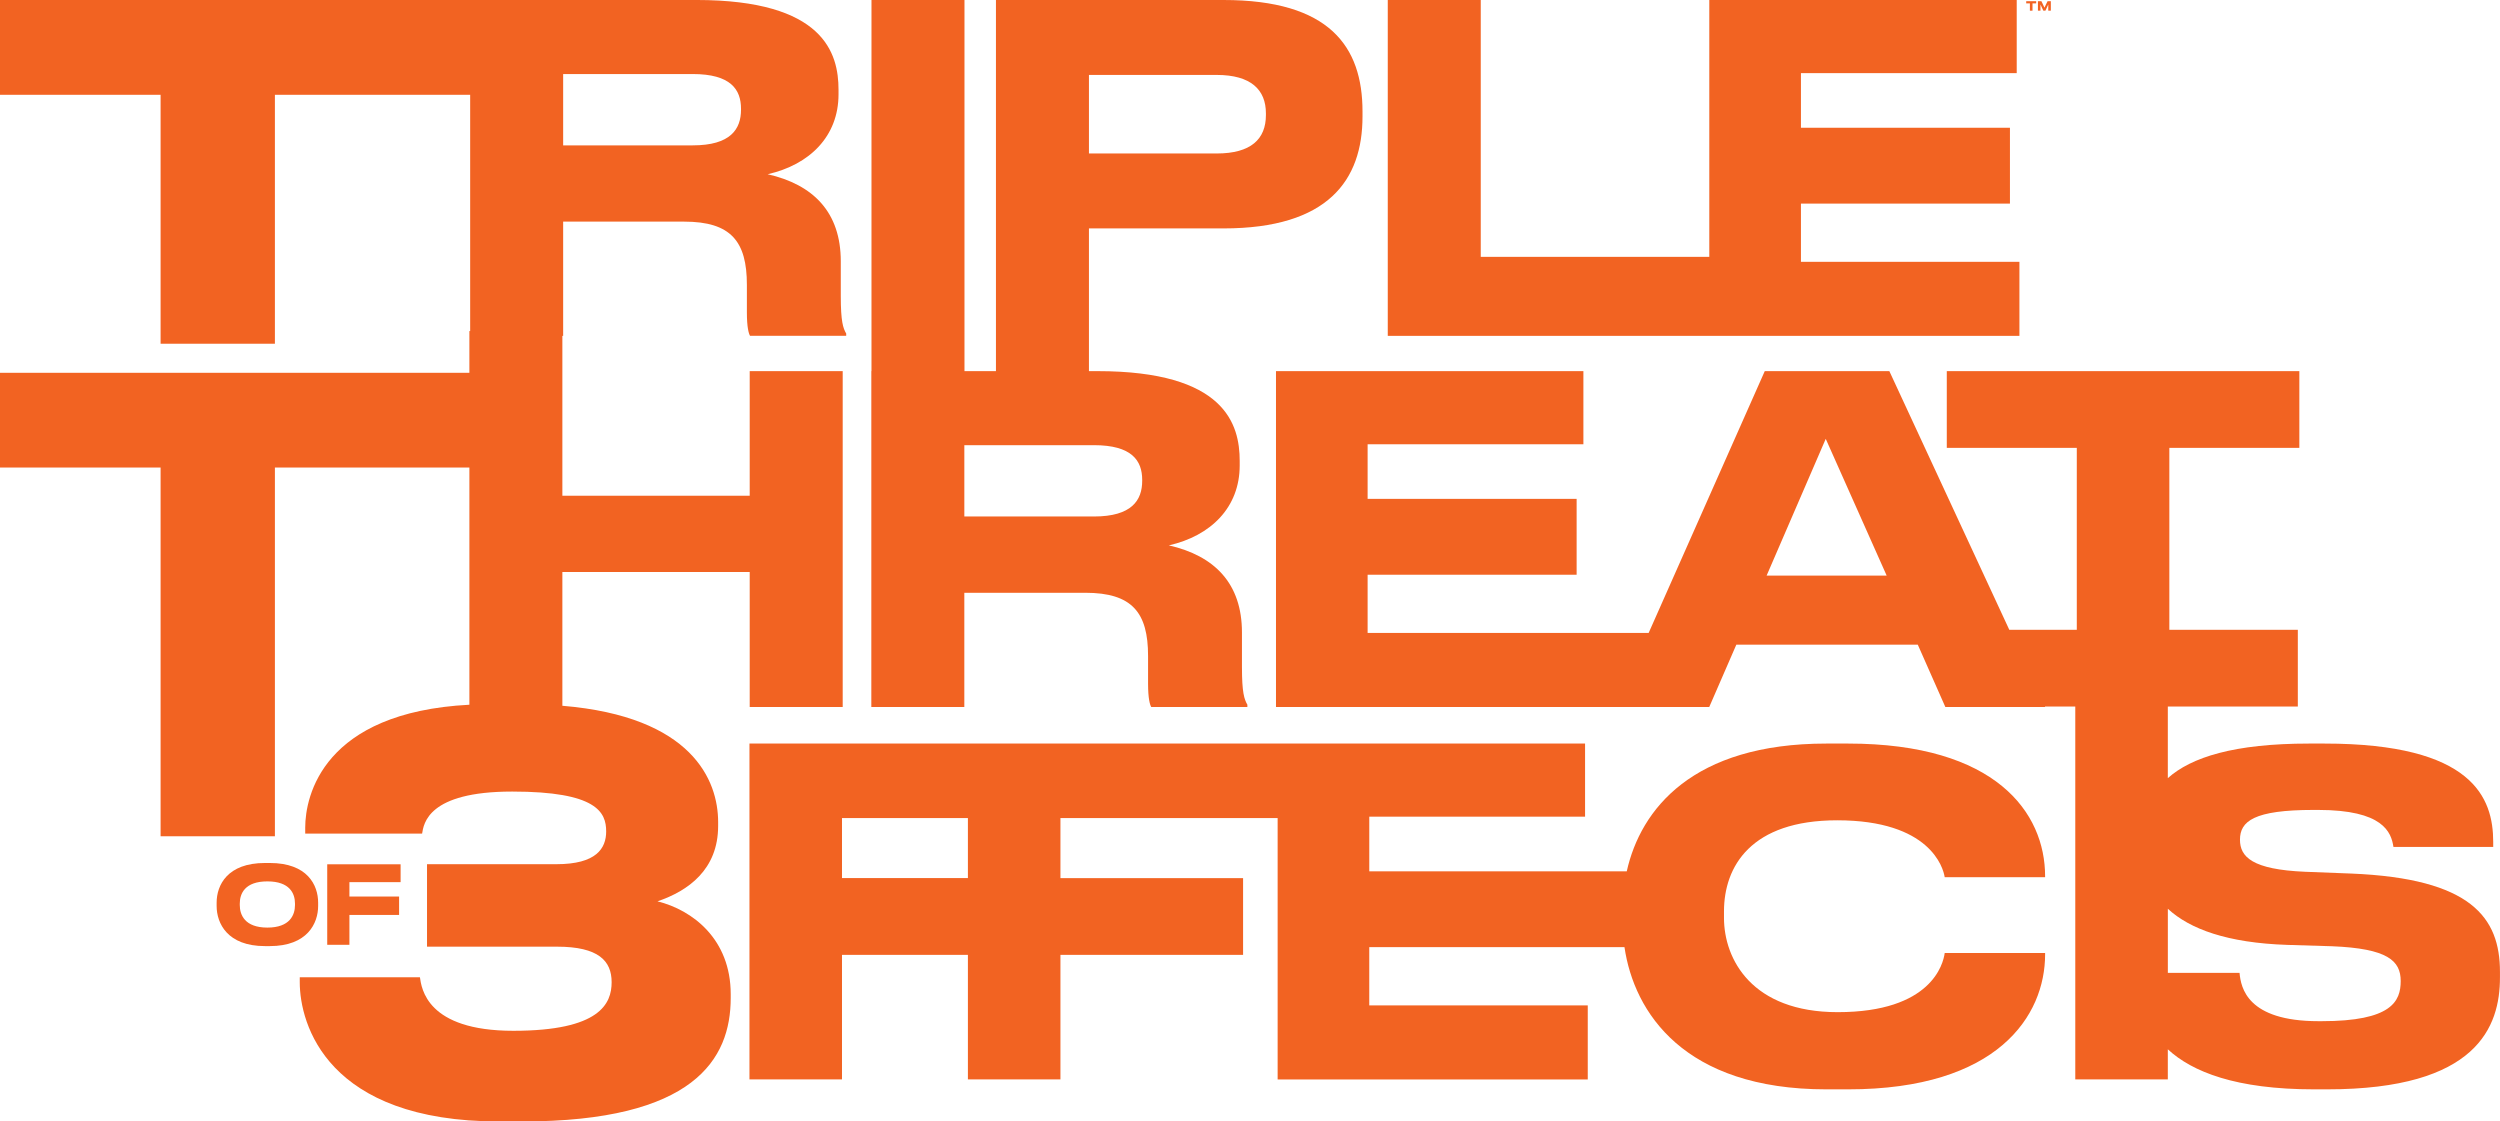 <?xml version="1.0" encoding="UTF-8"?>
<svg id="Layer_2" data-name="Layer 2" xmlns="http://www.w3.org/2000/svg" viewBox="0 0 2067.82 927.59">
  <defs>
    <style>
      .cls-1 {
        fill: #f26322;
      }
    </style>
  </defs>
  <g id="Layer_4" data-name="Layer 4">
    <g>
      <g>
        <polygon class="cls-1" points="1678.98 2.79 1675.94 2.79 1675.94 1 1684.18 1 1684.18 2.79 1681.14 2.79 1681.14 8.85 1678.98 8.85 1678.98 2.79"/>
        <polygon class="cls-1" points="1685.63 1 1688.52 1 1691.02 6.32 1693.6 1 1696.31 1 1696.31 8.85 1694.19 8.85 1694.19 3.71 1691.81 8.85 1690.11 8.85 1687.72 3.71 1687.72 8.85 1685.63 8.85 1685.63 1"/>
      </g>
      <g>
        <path class="cls-1" d="M797.63,490.3h100.07c38.83,0,51.9,16.43,51.9,52.27v22.78c0,12.32,1.49,17.55,2.61,19.41h79.53v-1.87c-2.61-4.48-4.48-10.08-4.48-30.99v-28.75c0-40.7-22.78-63.47-60.49-72.06,34.72-7.84,58.62-31.36,58.62-66.09v-3.73c0-30.24-11.95-74.3-117.62-74.3h-7.07v-118.04h111.27c86.62,0,115-39.95,115-92.6v-4.11c0-53.77-27.26-92.22-115-92.22h-188.19v306.97h-26.03V0h-76.92v306.97h-.13v277.8h76.92v-94.47ZM900.7,61.98h105.67c28.38,0,40.7,12.32,40.7,31.74v1.49c0,19.79-12.32,31.74-40.7,31.74h-105.67V61.98ZM797.63,368.21h107.16c31.36,0,39.95,12.69,39.95,28.75v.75c0,16.06-8.59,29.5-39.95,29.5h-107.16v-58.99Z"/>
        <polygon class="cls-1" points="1426.74 277.8 1670.32 277.8 1670.32 216.56 1489.61 216.56 1489.61 168.4 1662.48 168.4 1662.48 105.67 1489.61 105.67 1489.61 60.49 1668.08 60.49 1668.08 0 1413.81 0 1413.81 212.45 1224.77 212.45 1224.77 0 1147.86 0 1147.86 277.8 1413.81 277.8 1426.74 277.8"/>
        <path class="cls-1" d="M543.84,745.51c25.3-8.58,50.15-26.2,50.15-62.35v-3.16c0-34.62-21.46-87.28-128.84-96.24v-110.63h154.95v111.64h76.92v-277.8h-76.92v103.05h-154.95v-132.23h.65v-94.47h100.07c38.83,0,51.9,16.43,51.9,52.27v22.78c0,12.32,1.5,17.55,2.62,19.41h79.53v-1.87c-2.62-4.48-4.48-10.08-4.48-30.99v-28.75c0-40.7-22.78-63.47-60.49-72.06,34.72-7.84,58.62-31.36,58.62-66.09v-3.73c0-30.24-11.95-74.3-117.62-74.3H0v78.41h132.83v205.92h94.55V78.41h161.51v195.42h-.65v34.5H0v78.4h132.83v304.99h94.55v-304.99h160.86v196.17c-120.99,6.3-135.79,75.35-135.79,101.64v4.97h96.68c1.36-8.13,4.52-34.79,74.54-34.79s77.71,17.17,77.71,32.98c0,14-8.13,27.1-41.11,27.1h-107.07v68.22h107.52c34.34,0,45.18,11.75,45.18,29.37s-9.49,40.21-81.32,40.21-75.9-35.24-77.25-44.27h-99.39v4.07c0,34.78,22.59,115.2,164.9,115.2h18.98c142.31,0,172.58-51.52,172.58-102.12v-3.16c0-45.63-31.62-69.57-60.54-76.8ZM465.8,61.24h107.16c31.37,0,39.95,12.69,39.95,28.75v.75c0,16.06-8.59,29.5-39.95,29.5h-107.16v-58.99Z"/>
        <path class="cls-1" d="M1944.98,722.55l-38.46-1.49c-43.69-1.87-53.77-12.32-53.77-26.51,0-15.31,11.57-24.64,60.86-24.64h3.73c53.77,0,60.49,18.3,62.35,30.62h82.52v-4.11c0-36.59-16.8-81.4-139.65-81.4h-12.69c-62.14,0-97.45,11.34-116.8,28.6v-59.22h107.53v-63.48h-106.27v-150.47h107.53v-63.48h-291.61v63.48h107.53v150.47h-55.83l-99.21-213.94h-103.05l-96.05,216.56h-232.44v-48.17h172.88v-62.73h-172.88v-45.18h178.48v-60.49h-254.27v277.8h358.36l22.4-51.53h150.1l22.78,51.53h82.52l-.17-.38h25.13v308.42h76.54v-24.9c20.14,18.64,56.37,33.12,120.9,33.12h10.83c124.34,0,143-51.9,143-92.6v-4.48c0-45.18-23.89-77.29-122.84-81.4ZM1461.21,476.12l48.91-113.13,50.41,113.13h-99.32ZM1920.34,844.65h-2.61c-59,0-64.22-27.63-65.34-39.95h-59.3v-53.02c18.18,16.81,49.37,28.25,98.88,29.87l36.96,1.12c45.93,1.87,56.76,11.95,56.76,28.75s-7.47,33.23-65.34,33.23Z"/>
        <path class="cls-1" d="M1528.61,615.02h-18.02c-110.44,0-153.55,54.17-165.05,105.67h-212.97v-45.18h178.48v-60.49h-691.15v277.8h76.54v-103.05h104.14v103.05h76.54v-103.05h151.07v-63.47h-151.07v-49.66h179.65v216.19h256.51v-61.24h-180.72v-48.17h211.09c7.96,53.97,49.15,117.61,166.93,117.61h18.02c123.79,0,162.97-60.86,162.97-111.64v-1.12h-83.05c-1.18,8.96-10.97,48.91-88.54,48.91-70.91,0-94.02-43.69-94.02-78.04v-5.23c0-37.34,22.33-75.42,93.63-75.42,76.78,0,87.75,39.2,88.93,47.05h83.05v-.75c0-52.65-40.74-109.77-162.97-109.77ZM800.58,726.29h-104.14v-49.66h104.14v49.66Z"/>
        <path class="cls-1" d="M263.14,749.34v-2.69c0-14.59-8.86-32.85-40.01-32.85h-3.94c-31.15,0-40.01,18.35-40.01,32.85v2.69c0,14.32,8.86,33.21,40.01,33.21h3.94c31.15,0,40.01-18.89,40.01-33.21ZM243.99,748.62c0,8.06-4.12,18.62-22.83,18.62s-22.83-10.56-22.83-18.62v-1.25c0-8.24,4.21-18.35,22.83-18.35s22.83,10.11,22.83,18.35v1.25Z"/>
        <polygon class="cls-1" points="331.35 729.65 331.35 714.88 270.66 714.88 270.66 781.47 289.01 781.47 289.01 756.77 330.1 756.77 330.1 741.55 289.01 741.55 289.01 729.65 331.35 729.65"/>
      </g>
    </g>
  </g>
</svg>
